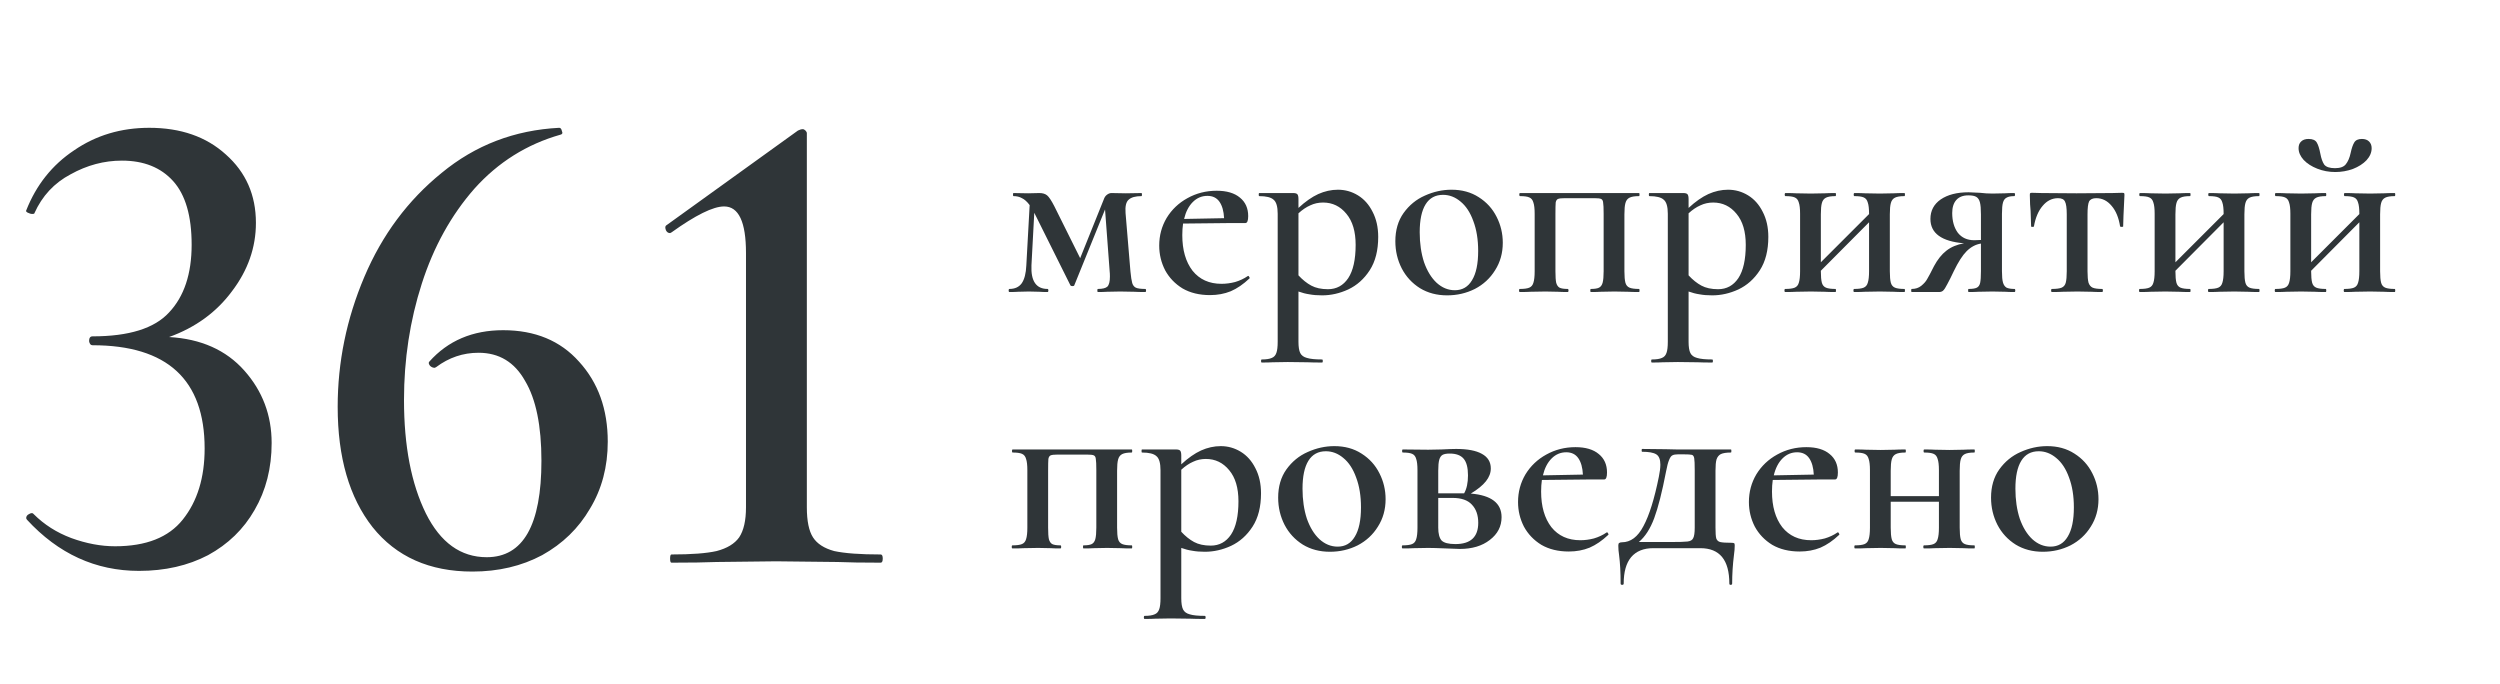 <?xml version="1.0" encoding="UTF-8"?> <svg xmlns="http://www.w3.org/2000/svg" width="351" height="96" viewBox="0 0 351 96" fill="none"> <path d="M23.739 47.32C28.219 47.576 31.739 49.144 34.299 52.024C36.859 54.904 38.139 58.296 38.139 62.2C38.139 65.72 37.339 68.856 35.739 71.608C34.203 74.296 32.027 76.408 29.211 77.944C26.395 79.416 23.163 80.152 19.515 80.152C13.435 80.152 8.187 77.752 3.771 72.952L3.675 72.76C3.675 72.504 3.803 72.312 4.059 72.184C4.379 71.992 4.603 71.992 4.731 72.184C6.203 73.656 7.963 74.776 10.011 75.544C12.123 76.312 14.171 76.696 16.155 76.696C20.507 76.696 23.675 75.448 25.659 72.952C27.707 70.392 28.731 67.064 28.731 62.968C28.731 53.304 23.483 48.472 12.987 48.472C12.731 48.472 12.571 48.28 12.507 47.896C12.507 47.448 12.667 47.224 12.987 47.224C18.107 47.224 21.691 46.104 23.739 43.864C25.851 41.624 26.907 38.456 26.907 34.36C26.907 30.328 26.043 27.352 24.315 25.432C22.587 23.512 20.187 22.552 17.115 22.552C14.619 22.552 12.219 23.192 9.915 24.472C7.611 25.688 5.915 27.512 4.827 29.944C4.827 30.008 4.731 30.04 4.539 30.04C4.347 30.04 4.123 29.976 3.867 29.848C3.675 29.72 3.611 29.624 3.675 29.56C5.083 25.976 7.323 23.16 10.395 21.112C13.467 19 16.987 17.944 20.955 17.944C25.371 17.944 28.955 19.192 31.707 21.688C34.523 24.184 35.931 27.384 35.931 31.288C35.931 34.744 34.811 37.944 32.571 40.888C30.395 43.832 27.451 45.976 23.739 47.32ZM70.641 46.36C75.121 46.36 78.674 47.832 81.297 50.776C83.986 53.72 85.329 57.464 85.329 62.008C85.329 65.528 84.498 68.664 82.834 71.416C81.234 74.168 78.993 76.344 76.114 77.944C73.234 79.48 69.969 80.248 66.322 80.248C60.306 80.248 55.633 78.168 52.306 74.008C49.041 69.848 47.41 64.216 47.41 57.112C47.41 50.84 48.657 44.76 51.154 38.872C53.65 32.984 57.266 28.12 62.002 24.28C66.737 20.376 72.242 18.264 78.513 17.944C78.706 17.944 78.834 18.104 78.897 18.424C79.025 18.68 78.962 18.84 78.706 18.904C73.969 20.248 69.938 22.776 66.609 26.488C63.346 30.2 60.882 34.648 59.218 39.832C57.553 45.016 56.721 50.456 56.721 56.152C56.721 62.616 57.745 67.928 59.794 72.088C61.842 76.184 64.689 78.232 68.338 78.232C73.457 78.232 76.017 73.72 76.017 64.696C76.017 59.768 75.249 56.024 73.713 53.464C72.242 50.84 70.066 49.528 67.186 49.528C65.01 49.528 63.026 50.2 61.233 51.544L61.041 51.64C60.785 51.64 60.562 51.544 60.37 51.352C60.178 51.096 60.145 50.904 60.273 50.776C62.898 47.832 66.353 46.36 70.641 46.36ZM94.273 79C94.145 79 94.081 78.808 94.081 78.424C94.081 78.04 94.145 77.848 94.273 77.848C97.089 77.848 99.201 77.688 100.609 77.368C102.081 76.984 103.137 76.344 103.777 75.448C104.417 74.488 104.737 73.08 104.737 71.224V35.512C104.737 31.16 103.713 28.984 101.665 28.984C100.129 28.984 97.665 30.2 94.273 32.632L94.081 32.728C93.825 32.728 93.633 32.6 93.505 32.344C93.377 32.024 93.377 31.8 93.505 31.672L112.033 18.328C112.289 18.2 112.513 18.136 112.705 18.136C112.833 18.136 112.961 18.2 113.089 18.328C113.217 18.456 113.281 18.584 113.281 18.712V71.224C113.281 73.144 113.569 74.552 114.145 75.448C114.721 76.344 115.713 76.984 117.121 77.368C118.593 77.688 120.769 77.848 123.649 77.848C123.841 77.848 123.937 78.04 123.937 78.424C123.937 78.808 123.841 79 123.649 79C121.089 79 119.073 78.968 117.601 78.904L108.961 78.808L100.609 78.904C99.073 78.968 96.961 79 94.273 79Z" fill="#2F3538"></path> <path d="M160.8 40.568C160.872 40.568 160.908 40.64 160.908 40.784C160.908 40.928 160.872 41 160.8 41C160.128 41 159.6 40.988 159.216 40.964L157.272 40.928L155.436 40.964C155.124 40.988 154.692 41 154.14 41C154.092 41 154.068 40.928 154.068 40.784C154.068 40.64 154.092 40.568 154.14 40.568C154.788 40.568 155.232 40.46 155.472 40.244C155.712 40.004 155.832 39.536 155.832 38.84C155.832 38.528 155.82 38.276 155.796 38.084L155.148 29.408L150.828 40.064C150.804 40.136 150.72 40.172 150.576 40.172C150.432 40.172 150.336 40.136 150.288 40.064L145.32 30.092L145.212 29.876L144.816 37.256C144.72 39.464 145.476 40.568 147.084 40.568C147.156 40.568 147.192 40.64 147.192 40.784C147.192 40.928 147.156 41 147.084 41C146.58 41 146.196 40.988 145.932 40.964L144.456 40.928L142.944 40.964C142.656 40.988 142.248 41 141.72 41C141.648 41 141.612 40.928 141.612 40.784C141.612 40.64 141.648 40.568 141.72 40.568C142.488 40.568 143.064 40.304 143.448 39.776C143.832 39.224 144.048 38.384 144.096 37.256L144.564 28.796C144.204 28.316 143.844 27.992 143.484 27.824C143.148 27.632 142.752 27.536 142.296 27.536C142.248 27.536 142.224 27.464 142.224 27.32C142.224 27.176 142.248 27.104 142.296 27.104L144.348 27.14L145.932 27.104C146.388 27.104 146.748 27.212 147.012 27.428C147.276 27.644 147.612 28.148 148.02 28.94L151.656 36.248L154.968 28.004C155.064 27.716 155.208 27.5 155.4 27.356C155.616 27.188 155.832 27.104 156.048 27.104L158.064 27.14L160.26 27.104C160.308 27.104 160.332 27.176 160.332 27.32C160.332 27.464 160.308 27.536 160.26 27.536C159.42 27.536 158.82 27.704 158.46 28.04C158.1 28.352 157.956 28.976 158.028 29.912L158.712 38.084C158.784 38.852 158.868 39.404 158.964 39.74C159.06 40.052 159.228 40.268 159.468 40.388C159.732 40.508 160.176 40.568 160.8 40.568ZM175.246 38.732C175.294 38.732 175.342 38.78 175.39 38.876C175.462 38.972 175.474 39.044 175.426 39.092C174.562 39.908 173.686 40.508 172.798 40.892C171.91 41.252 170.938 41.432 169.882 41.432C168.394 41.432 167.11 41.12 166.03 40.496C164.974 39.848 164.158 38.996 163.582 37.94C163.03 36.86 162.754 35.708 162.754 34.484C162.754 33.068 163.102 31.772 163.798 30.596C164.518 29.42 165.49 28.496 166.714 27.824C167.962 27.128 169.33 26.78 170.818 26.78C172.234 26.78 173.326 27.104 174.094 27.752C174.862 28.376 175.246 29.24 175.246 30.344C175.246 30.992 175.114 31.316 174.85 31.316H172.87L166.102 31.388C166.03 31.892 165.994 32.432 165.994 33.008C165.994 35.096 166.474 36.764 167.434 38.012C168.418 39.236 169.774 39.848 171.502 39.848C172.126 39.848 172.762 39.764 173.41 39.596C174.058 39.404 174.646 39.128 175.174 38.768L175.246 38.732ZM169.522 27.5C168.73 27.5 168.046 27.788 167.47 28.364C166.894 28.94 166.486 29.732 166.246 30.74L171.862 30.632C171.814 29.648 171.598 28.88 171.214 28.328C170.83 27.776 170.266 27.5 169.522 27.5ZM185.616 41.468C184.944 41.468 184.356 41.42 183.852 41.324C183.348 41.252 182.832 41.12 182.304 40.928V47.984C182.304 48.704 182.388 49.232 182.556 49.568C182.724 49.904 183.036 50.132 183.492 50.252C183.948 50.396 184.656 50.468 185.616 50.468C185.688 50.468 185.724 50.54 185.724 50.684C185.724 50.828 185.688 50.9 185.616 50.9C184.752 50.9 184.08 50.888 183.6 50.864L180.792 50.828L178.668 50.864C178.308 50.888 177.804 50.9 177.156 50.9C177.084 50.9 177.048 50.828 177.048 50.684C177.048 50.54 177.084 50.468 177.156 50.468C177.78 50.468 178.248 50.396 178.56 50.252C178.872 50.132 179.088 49.892 179.208 49.532C179.328 49.196 179.388 48.68 179.388 47.984V30.02C179.388 29.012 179.196 28.352 178.812 28.04C178.452 27.704 177.78 27.536 176.796 27.536C176.748 27.536 176.724 27.464 176.724 27.32C176.724 27.176 176.748 27.104 176.796 27.104H181.548C181.86 27.104 182.064 27.164 182.16 27.284C182.256 27.404 182.304 27.632 182.304 27.968V29.192C183.264 28.304 184.188 27.656 185.076 27.248C185.988 26.84 186.912 26.636 187.848 26.636C188.856 26.636 189.792 26.9 190.656 27.428C191.52 27.956 192.204 28.724 192.708 29.732C193.236 30.74 193.5 31.916 193.5 33.26C193.5 35.156 193.104 36.716 192.312 37.94C191.52 39.164 190.512 40.064 189.288 40.64C188.088 41.192 186.864 41.468 185.616 41.468ZM185.76 28.436C185.112 28.436 184.512 28.568 183.96 28.832C183.408 29.072 182.856 29.444 182.304 29.948V38.66C182.88 39.284 183.48 39.764 184.104 40.1C184.728 40.436 185.508 40.604 186.444 40.604C187.644 40.604 188.592 40.088 189.288 39.056C189.984 38 190.332 36.44 190.332 34.376C190.332 32.504 189.9 31.052 189.036 30.02C188.172 28.964 187.08 28.436 185.76 28.436ZM203.179 41.468C201.739 41.468 200.467 41.132 199.363 40.46C198.259 39.764 197.407 38.84 196.807 37.688C196.207 36.512 195.907 35.24 195.907 33.872C195.907 32.312 196.291 30.992 197.059 29.912C197.851 28.808 198.847 27.992 200.047 27.464C201.271 26.912 202.519 26.636 203.791 26.636C205.255 26.636 206.527 26.984 207.607 27.68C208.711 28.376 209.551 29.3 210.127 30.452C210.703 31.58 210.991 32.792 210.991 34.088C210.991 35.528 210.631 36.812 209.911 37.94C209.215 39.068 208.267 39.944 207.067 40.568C205.867 41.168 204.571 41.468 203.179 41.468ZM204.259 40.748C205.315 40.748 206.119 40.28 206.671 39.344C207.247 38.408 207.535 37.04 207.535 35.24C207.535 33.632 207.307 32.228 206.851 31.028C206.419 29.828 205.819 28.916 205.051 28.292C204.307 27.668 203.491 27.356 202.603 27.356C201.523 27.356 200.707 27.8 200.155 28.688C199.603 29.576 199.327 30.884 199.327 32.612C199.327 34.172 199.531 35.576 199.939 36.824C200.371 38.048 200.959 39.008 201.703 39.704C202.471 40.4 203.323 40.748 204.259 40.748ZM230.119 40.568C230.167 40.568 230.191 40.64 230.191 40.784C230.191 40.928 230.167 41 230.119 41C229.471 41 228.955 40.988 228.571 40.964L226.663 40.928L224.791 40.964C224.431 40.988 223.951 41 223.351 41C223.303 41 223.279 40.928 223.279 40.784C223.279 40.64 223.303 40.568 223.351 40.568C223.879 40.568 224.263 40.508 224.503 40.388C224.743 40.268 224.911 40.04 225.007 39.704C225.103 39.344 225.151 38.804 225.151 38.084V30.02C225.151 29.228 225.127 28.7 225.079 28.436C225.055 28.172 224.959 28.004 224.791 27.932C224.647 27.86 224.335 27.824 223.855 27.824H219.715C219.235 27.824 218.911 27.86 218.743 27.932C218.575 28.004 218.467 28.172 218.419 28.436C218.395 28.7 218.383 29.252 218.383 30.092V38.084C218.383 38.828 218.419 39.368 218.491 39.704C218.587 40.04 218.743 40.268 218.959 40.388C219.199 40.508 219.583 40.568 220.111 40.568C220.183 40.568 220.219 40.64 220.219 40.784C220.219 40.928 220.183 41 220.111 41C219.535 41 219.079 40.988 218.743 40.964L216.979 40.928L214.927 40.964C214.567 40.988 214.051 41 213.379 41C213.307 41 213.271 40.928 213.271 40.784C213.271 40.64 213.307 40.568 213.379 40.568C213.979 40.568 214.423 40.508 214.711 40.388C214.999 40.268 215.191 40.04 215.287 39.704C215.407 39.344 215.467 38.804 215.467 38.084V30.02C215.467 29.3 215.407 28.772 215.287 28.436C215.191 28.076 214.999 27.836 214.711 27.716C214.447 27.596 214.015 27.536 213.415 27.536C213.343 27.536 213.307 27.464 213.307 27.32C213.307 27.176 213.343 27.104 213.415 27.104H230.119C230.167 27.104 230.191 27.176 230.191 27.32C230.191 27.464 230.167 27.536 230.119 27.536C229.519 27.536 229.075 27.608 228.787 27.752C228.499 27.896 228.307 28.148 228.211 28.508C228.115 28.844 228.067 29.372 228.067 30.092V38.084C228.067 38.804 228.115 39.344 228.211 39.704C228.307 40.04 228.499 40.268 228.787 40.388C229.075 40.508 229.519 40.568 230.119 40.568ZM240.389 41.468C239.717 41.468 239.129 41.42 238.625 41.324C238.121 41.252 237.605 41.12 237.077 40.928V47.984C237.077 48.704 237.161 49.232 237.329 49.568C237.497 49.904 237.809 50.132 238.265 50.252C238.721 50.396 239.429 50.468 240.389 50.468C240.461 50.468 240.497 50.54 240.497 50.684C240.497 50.828 240.461 50.9 240.389 50.9C239.525 50.9 238.853 50.888 238.373 50.864L235.565 50.828L233.441 50.864C233.081 50.888 232.577 50.9 231.929 50.9C231.857 50.9 231.821 50.828 231.821 50.684C231.821 50.54 231.857 50.468 231.929 50.468C232.553 50.468 233.021 50.396 233.333 50.252C233.645 50.132 233.861 49.892 233.981 49.532C234.101 49.196 234.161 48.68 234.161 47.984V30.02C234.161 29.012 233.969 28.352 233.585 28.04C233.225 27.704 232.553 27.536 231.569 27.536C231.521 27.536 231.497 27.464 231.497 27.32C231.497 27.176 231.521 27.104 231.569 27.104H236.321C236.633 27.104 236.837 27.164 236.933 27.284C237.029 27.404 237.077 27.632 237.077 27.968V29.192C238.037 28.304 238.961 27.656 239.849 27.248C240.761 26.84 241.685 26.636 242.621 26.636C243.629 26.636 244.565 26.9 245.429 27.428C246.293 27.956 246.977 28.724 247.481 29.732C248.009 30.74 248.273 31.916 248.273 33.26C248.273 35.156 247.877 36.716 247.085 37.94C246.293 39.164 245.285 40.064 244.061 40.64C242.861 41.192 241.637 41.468 240.389 41.468ZM240.533 28.436C239.885 28.436 239.285 28.568 238.733 28.832C238.181 29.072 237.629 29.444 237.077 29.948V38.66C237.653 39.284 238.253 39.764 238.877 40.1C239.501 40.436 240.281 40.604 241.217 40.604C242.417 40.604 243.365 40.088 244.061 39.056C244.757 38 245.105 36.44 245.105 34.376C245.105 32.504 244.673 31.052 243.809 30.02C242.945 28.964 241.853 28.436 240.533 28.436ZM267.384 40.568C267.432 40.568 267.456 40.64 267.456 40.784C267.456 40.928 267.432 41 267.384 41C266.736 41 266.22 40.988 265.836 40.964L263.928 40.928L261.84 40.964C261.48 40.988 260.976 41 260.328 41C260.256 41 260.22 40.928 260.22 40.784C260.22 40.64 260.256 40.568 260.328 40.568C260.928 40.568 261.372 40.508 261.66 40.388C261.948 40.268 262.14 40.04 262.236 39.704C262.356 39.344 262.416 38.804 262.416 38.084V31.208L255.648 38.012V38.084C255.648 38.804 255.696 39.344 255.792 39.704C255.888 40.04 256.08 40.268 256.368 40.388C256.656 40.508 257.1 40.568 257.7 40.568C257.748 40.568 257.772 40.64 257.772 40.784C257.772 40.928 257.748 41 257.7 41C257.052 41 256.536 40.988 256.152 40.964L254.244 40.928L252.192 40.964C251.832 40.988 251.316 41 250.644 41C250.572 41 250.536 40.928 250.536 40.784C250.536 40.64 250.572 40.568 250.644 40.568C251.244 40.568 251.688 40.508 251.976 40.388C252.264 40.268 252.456 40.04 252.552 39.704C252.672 39.344 252.732 38.804 252.732 38.084V30.02C252.732 29.3 252.672 28.772 252.552 28.436C252.456 28.076 252.264 27.836 251.976 27.716C251.712 27.596 251.28 27.536 250.68 27.536C250.608 27.536 250.572 27.464 250.572 27.32C250.572 27.176 250.608 27.104 250.68 27.104C251.328 27.104 251.832 27.116 252.192 27.14L254.244 27.176L256.188 27.14C256.572 27.116 257.076 27.104 257.7 27.104C257.748 27.104 257.772 27.176 257.772 27.32C257.772 27.464 257.748 27.536 257.7 27.536C257.1 27.536 256.656 27.608 256.368 27.752C256.08 27.896 255.888 28.148 255.792 28.508C255.696 28.844 255.648 29.372 255.648 30.092V36.824L262.416 30.056V30.02C262.416 29.3 262.356 28.772 262.236 28.436C262.14 28.076 261.948 27.836 261.66 27.716C261.396 27.596 260.964 27.536 260.364 27.536C260.292 27.536 260.256 27.464 260.256 27.32C260.256 27.176 260.292 27.104 260.364 27.104C261.012 27.104 261.516 27.116 261.876 27.14L263.928 27.176L265.872 27.14C266.256 27.116 266.76 27.104 267.384 27.104C267.432 27.104 267.456 27.176 267.456 27.32C267.456 27.464 267.432 27.536 267.384 27.536C266.784 27.536 266.34 27.608 266.052 27.752C265.764 27.896 265.572 28.148 265.476 28.508C265.38 28.844 265.332 29.372 265.332 30.092V38.084C265.332 38.804 265.38 39.344 265.476 39.704C265.572 40.04 265.764 40.268 266.052 40.388C266.34 40.508 266.784 40.568 267.384 40.568ZM282.839 40.568C282.911 40.568 282.947 40.64 282.947 40.784C282.947 40.928 282.911 41 282.839 41C282.287 41 281.855 40.988 281.543 40.964L279.743 40.928L277.763 40.964C277.451 40.988 276.995 41 276.395 41C276.347 41 276.323 40.928 276.323 40.784C276.323 40.64 276.347 40.568 276.395 40.568C276.923 40.568 277.307 40.508 277.547 40.388C277.787 40.268 277.943 40.04 278.015 39.704C278.087 39.368 278.123 38.828 278.123 38.084V34.196C277.379 34.316 276.707 34.676 276.107 35.276C275.531 35.852 274.931 36.788 274.307 38.084C273.971 38.804 273.671 39.404 273.407 39.884C273.167 40.364 272.963 40.676 272.795 40.82C272.651 40.94 272.471 41 272.255 41H268.403C268.355 41 268.331 40.928 268.331 40.784C268.331 40.64 268.355 40.568 268.403 40.568C268.931 40.568 269.375 40.424 269.735 40.136C270.119 39.824 270.395 39.512 270.563 39.2C270.755 38.888 271.079 38.276 271.535 37.364C272.039 36.428 272.615 35.708 273.263 35.204C273.935 34.676 274.763 34.328 275.747 34.16C272.603 33.896 271.031 32.756 271.031 30.74C271.031 29.588 271.511 28.676 272.471 28.004C273.455 27.332 274.763 26.996 276.395 26.996C276.683 26.996 277.211 27.02 277.979 27.068C278.579 27.14 279.167 27.176 279.743 27.176L281.507 27.14C281.819 27.116 282.251 27.104 282.803 27.104C282.875 27.104 282.911 27.176 282.911 27.32C282.911 27.464 282.875 27.536 282.803 27.536C282.323 27.536 281.963 27.608 281.723 27.752C281.483 27.872 281.315 28.1 281.219 28.436C281.123 28.772 281.075 29.3 281.075 30.02V38.084C281.075 38.804 281.123 39.332 281.219 39.668C281.315 40.004 281.483 40.244 281.723 40.388C281.987 40.508 282.359 40.568 282.839 40.568ZM274.091 29.912C274.091 31.04 274.355 31.964 274.883 32.684C275.435 33.38 276.203 33.728 277.187 33.728L278.123 33.692V30.092C278.123 29.324 278.075 28.76 277.979 28.4C277.883 28.04 277.715 27.788 277.475 27.644C277.235 27.5 276.863 27.428 276.359 27.428C275.615 27.428 275.051 27.644 274.667 28.076C274.283 28.508 274.091 29.12 274.091 29.912ZM288.084 41C288.012 41 287.976 40.928 287.976 40.784C287.976 40.64 288.012 40.568 288.084 40.568C288.708 40.568 289.164 40.508 289.452 40.388C289.74 40.268 289.932 40.04 290.028 39.704C290.124 39.344 290.172 38.804 290.172 38.084V30.092C290.172 29.204 290.088 28.604 289.92 28.292C289.776 27.98 289.452 27.824 288.948 27.824C288.108 27.824 287.388 28.184 286.788 28.904C286.188 29.6 285.78 30.56 285.564 31.784C285.564 31.832 285.492 31.856 285.348 31.856C285.228 31.856 285.168 31.832 285.168 31.784L285.096 29.624C285.072 29.36 285.048 29.048 285.024 28.688C285 28.304 284.988 27.872 284.988 27.392C284.988 27.248 285 27.164 285.024 27.14C285.048 27.092 285.132 27.068 285.276 27.068C285.78 27.068 286.236 27.08 286.644 27.104L291.54 27.14L296.58 27.104C296.988 27.08 297.444 27.068 297.948 27.068C298.116 27.068 298.212 27.092 298.236 27.14C298.26 27.164 298.272 27.248 298.272 27.392C298.152 29.792 298.092 31.256 298.092 31.784C298.092 31.832 298.02 31.856 297.876 31.856C297.756 31.856 297.684 31.832 297.66 31.784C297.468 30.56 297.072 29.6 296.472 28.904C295.872 28.184 295.152 27.824 294.312 27.824C293.808 27.824 293.472 27.98 293.304 28.292C293.16 28.604 293.088 29.204 293.088 30.092V38.084C293.088 38.804 293.136 39.344 293.232 39.704C293.352 40.04 293.544 40.268 293.808 40.388C294.096 40.508 294.54 40.568 295.14 40.568C295.212 40.568 295.248 40.64 295.248 40.784C295.248 40.928 295.212 41 295.14 41C294.492 41 293.988 40.988 293.628 40.964L291.684 40.928L289.632 40.964C289.272 40.988 288.756 41 288.084 41ZM317.165 40.568C317.213 40.568 317.237 40.64 317.237 40.784C317.237 40.928 317.213 41 317.165 41C316.517 41 316.001 40.988 315.617 40.964L313.709 40.928L311.621 40.964C311.261 40.988 310.757 41 310.109 41C310.037 41 310.001 40.928 310.001 40.784C310.001 40.64 310.037 40.568 310.109 40.568C310.709 40.568 311.153 40.508 311.441 40.388C311.729 40.268 311.921 40.04 312.017 39.704C312.137 39.344 312.197 38.804 312.197 38.084V31.208L305.429 38.012V38.084C305.429 38.804 305.477 39.344 305.573 39.704C305.669 40.04 305.861 40.268 306.149 40.388C306.437 40.508 306.881 40.568 307.481 40.568C307.529 40.568 307.553 40.64 307.553 40.784C307.553 40.928 307.529 41 307.481 41C306.833 41 306.317 40.988 305.933 40.964L304.025 40.928L301.973 40.964C301.613 40.988 301.097 41 300.425 41C300.353 41 300.317 40.928 300.317 40.784C300.317 40.64 300.353 40.568 300.425 40.568C301.025 40.568 301.469 40.508 301.757 40.388C302.045 40.268 302.237 40.04 302.333 39.704C302.453 39.344 302.513 38.804 302.513 38.084V30.02C302.513 29.3 302.453 28.772 302.333 28.436C302.237 28.076 302.045 27.836 301.757 27.716C301.493 27.596 301.061 27.536 300.461 27.536C300.389 27.536 300.353 27.464 300.353 27.32C300.353 27.176 300.389 27.104 300.461 27.104C301.109 27.104 301.613 27.116 301.973 27.14L304.025 27.176L305.969 27.14C306.353 27.116 306.857 27.104 307.481 27.104C307.529 27.104 307.553 27.176 307.553 27.32C307.553 27.464 307.529 27.536 307.481 27.536C306.881 27.536 306.437 27.608 306.149 27.752C305.861 27.896 305.669 28.148 305.573 28.508C305.477 28.844 305.429 29.372 305.429 30.092V36.824L312.197 30.056V30.02C312.197 29.3 312.137 28.772 312.017 28.436C311.921 28.076 311.729 27.836 311.441 27.716C311.177 27.596 310.745 27.536 310.145 27.536C310.073 27.536 310.037 27.464 310.037 27.32C310.037 27.176 310.073 27.104 310.145 27.104C310.793 27.104 311.297 27.116 311.657 27.14L313.709 27.176L315.653 27.14C316.037 27.116 316.541 27.104 317.165 27.104C317.213 27.104 317.237 27.176 317.237 27.32C317.237 27.464 317.213 27.536 317.165 27.536C316.565 27.536 316.121 27.608 315.833 27.752C315.545 27.896 315.353 28.148 315.257 28.508C315.161 28.844 315.113 29.372 315.113 30.092V38.084C315.113 38.804 315.161 39.344 315.257 39.704C315.353 40.04 315.545 40.268 315.833 40.388C316.121 40.508 316.565 40.568 317.165 40.568ZM336.22 40.568C336.268 40.568 336.292 40.64 336.292 40.784C336.292 40.928 336.268 41 336.22 41C335.572 41 335.056 40.988 334.672 40.964L332.764 40.928L330.676 40.964C330.316 40.988 329.812 41 329.164 41C329.092 41 329.056 40.928 329.056 40.784C329.056 40.64 329.092 40.568 329.164 40.568C329.764 40.568 330.208 40.508 330.496 40.388C330.784 40.268 330.976 40.04 331.072 39.704C331.192 39.344 331.252 38.804 331.252 38.084V31.208L324.484 38.012V38.084C324.484 38.804 324.532 39.344 324.628 39.704C324.724 40.04 324.916 40.268 325.204 40.388C325.492 40.508 325.936 40.568 326.536 40.568C326.584 40.568 326.608 40.64 326.608 40.784C326.608 40.928 326.584 41 326.536 41C325.888 41 325.372 40.988 324.988 40.964L323.08 40.928L321.028 40.964C320.668 40.988 320.152 41 319.48 41C319.408 41 319.372 40.928 319.372 40.784C319.372 40.64 319.408 40.568 319.48 40.568C320.08 40.568 320.524 40.508 320.812 40.388C321.1 40.268 321.292 40.04 321.388 39.704C321.508 39.344 321.568 38.804 321.568 38.084V30.02C321.568 29.3 321.508 28.772 321.388 28.436C321.292 28.076 321.1 27.836 320.812 27.716C320.548 27.596 320.116 27.536 319.516 27.536C319.444 27.536 319.408 27.464 319.408 27.32C319.408 27.176 319.444 27.104 319.516 27.104C320.164 27.104 320.668 27.116 321.028 27.14L323.08 27.176L325.024 27.14C325.408 27.116 325.912 27.104 326.536 27.104C326.584 27.104 326.608 27.176 326.608 27.32C326.608 27.464 326.584 27.536 326.536 27.536C325.936 27.536 325.492 27.608 325.204 27.752C324.916 27.896 324.724 28.148 324.628 28.508C324.532 28.844 324.484 29.372 324.484 30.092V36.824L331.252 30.056V30.02C331.252 29.3 331.192 28.772 331.072 28.436C330.976 28.076 330.784 27.836 330.496 27.716C330.232 27.596 329.8 27.536 329.2 27.536C329.128 27.536 329.092 27.464 329.092 27.32C329.092 27.176 329.128 27.104 329.2 27.104C329.848 27.104 330.352 27.116 330.712 27.14L332.764 27.176L334.708 27.14C335.092 27.116 335.596 27.104 336.22 27.104C336.268 27.104 336.292 27.176 336.292 27.32C336.292 27.464 336.268 27.536 336.22 27.536C335.62 27.536 335.176 27.608 334.888 27.752C334.6 27.896 334.408 28.148 334.312 28.508C334.216 28.844 334.168 29.372 334.168 30.092V38.084C334.168 38.804 334.216 39.344 334.312 39.704C334.408 40.04 334.6 40.268 334.888 40.388C335.176 40.508 335.62 40.568 336.22 40.568ZM327.832 23.612C328.552 23.612 329.056 23.432 329.344 23.072C329.656 22.688 329.884 22.16 330.028 21.488C330.172 20.816 330.34 20.324 330.532 20.012C330.724 19.676 331.084 19.508 331.612 19.508C332.044 19.508 332.38 19.628 332.62 19.868C332.86 20.108 332.98 20.42 332.98 20.804C332.98 21.404 332.74 21.968 332.26 22.496C331.78 23 331.144 23.408 330.352 23.72C329.56 24.008 328.732 24.152 327.868 24.152C326.98 24.152 326.14 23.996 325.348 23.684C324.556 23.372 323.92 22.964 323.44 22.46C322.96 21.932 322.72 21.38 322.72 20.804C322.72 20.396 322.84 20.084 323.08 19.868C323.32 19.628 323.668 19.508 324.124 19.508C324.7 19.508 325.084 19.676 325.276 20.012C325.468 20.324 325.636 20.852 325.78 21.596C325.9 22.244 326.08 22.748 326.32 23.108C326.584 23.444 327.088 23.612 327.832 23.612ZM158.892 76.568C158.94 76.568 158.964 76.64 158.964 76.784C158.964 76.928 158.94 77 158.892 77C158.244 77 157.728 76.988 157.344 76.964L155.436 76.928L153.564 76.964C153.204 76.988 152.724 77 152.124 77C152.076 77 152.052 76.928 152.052 76.784C152.052 76.64 152.076 76.568 152.124 76.568C152.652 76.568 153.036 76.508 153.276 76.388C153.516 76.268 153.684 76.04 153.78 75.704C153.876 75.344 153.924 74.804 153.924 74.084V66.02C153.924 65.228 153.9 64.7 153.852 64.436C153.828 64.172 153.732 64.004 153.564 63.932C153.42 63.86 153.108 63.824 152.628 63.824H148.488C148.008 63.824 147.684 63.86 147.516 63.932C147.348 64.004 147.24 64.172 147.192 64.436C147.168 64.7 147.156 65.252 147.156 66.092V74.084C147.156 74.828 147.192 75.368 147.264 75.704C147.36 76.04 147.516 76.268 147.732 76.388C147.972 76.508 148.356 76.568 148.884 76.568C148.956 76.568 148.992 76.64 148.992 76.784C148.992 76.928 148.956 77 148.884 77C148.308 77 147.852 76.988 147.516 76.964L145.752 76.928L143.7 76.964C143.34 76.988 142.824 77 142.152 77C142.08 77 142.044 76.928 142.044 76.784C142.044 76.64 142.08 76.568 142.152 76.568C142.752 76.568 143.196 76.508 143.484 76.388C143.772 76.268 143.964 76.04 144.06 75.704C144.18 75.344 144.24 74.804 144.24 74.084V66.02C144.24 65.3 144.18 64.772 144.06 64.436C143.964 64.076 143.772 63.836 143.484 63.716C143.22 63.596 142.788 63.536 142.188 63.536C142.116 63.536 142.08 63.464 142.08 63.32C142.08 63.176 142.116 63.104 142.188 63.104H158.892C158.94 63.104 158.964 63.176 158.964 63.32C158.964 63.464 158.94 63.536 158.892 63.536C158.292 63.536 157.848 63.608 157.56 63.752C157.272 63.896 157.08 64.148 156.984 64.508C156.888 64.844 156.84 65.372 156.84 66.092V74.084C156.84 74.804 156.888 75.344 156.984 75.704C157.08 76.04 157.272 76.268 157.56 76.388C157.848 76.508 158.292 76.568 158.892 76.568ZM169.163 77.468C168.491 77.468 167.903 77.42 167.399 77.324C166.895 77.252 166.379 77.12 165.851 76.928V83.984C165.851 84.704 165.935 85.232 166.103 85.568C166.271 85.904 166.583 86.132 167.039 86.252C167.495 86.396 168.203 86.468 169.163 86.468C169.235 86.468 169.271 86.54 169.271 86.684C169.271 86.828 169.235 86.9 169.163 86.9C168.299 86.9 167.627 86.888 167.147 86.864L164.339 86.828L162.215 86.864C161.855 86.888 161.351 86.9 160.703 86.9C160.631 86.9 160.595 86.828 160.595 86.684C160.595 86.54 160.631 86.468 160.703 86.468C161.327 86.468 161.795 86.396 162.107 86.252C162.419 86.132 162.635 85.892 162.755 85.532C162.875 85.196 162.935 84.68 162.935 83.984V66.02C162.935 65.012 162.743 64.352 162.359 64.04C161.999 63.704 161.327 63.536 160.343 63.536C160.295 63.536 160.271 63.464 160.271 63.32C160.271 63.176 160.295 63.104 160.343 63.104H165.095C165.407 63.104 165.611 63.164 165.707 63.284C165.803 63.404 165.851 63.632 165.851 63.968V65.192C166.811 64.304 167.735 63.656 168.623 63.248C169.535 62.84 170.459 62.636 171.395 62.636C172.403 62.636 173.339 62.9 174.203 63.428C175.067 63.956 175.751 64.724 176.255 65.732C176.783 66.74 177.047 67.916 177.047 69.26C177.047 71.156 176.651 72.716 175.859 73.94C175.067 75.164 174.059 76.064 172.835 76.64C171.635 77.192 170.411 77.468 169.163 77.468ZM169.307 64.436C168.659 64.436 168.059 64.568 167.507 64.832C166.955 65.072 166.403 65.444 165.851 65.948V74.66C166.427 75.284 167.027 75.764 167.651 76.1C168.275 76.436 169.055 76.604 169.991 76.604C171.191 76.604 172.139 76.088 172.835 75.056C173.531 74 173.879 72.44 173.879 70.376C173.879 68.504 173.447 67.052 172.583 66.02C171.719 64.964 170.627 64.436 169.307 64.436ZM186.726 77.468C185.286 77.468 184.014 77.132 182.91 76.46C181.806 75.764 180.954 74.84 180.354 73.688C179.754 72.512 179.454 71.24 179.454 69.872C179.454 68.312 179.838 66.992 180.606 65.912C181.398 64.808 182.394 63.992 183.594 63.464C184.818 62.912 186.066 62.636 187.338 62.636C188.802 62.636 190.074 62.984 191.154 63.68C192.258 64.376 193.098 65.3 193.674 66.452C194.25 67.58 194.538 68.792 194.538 70.088C194.538 71.528 194.178 72.812 193.458 73.94C192.762 75.068 191.814 75.944 190.614 76.568C189.414 77.168 188.118 77.468 186.726 77.468ZM187.806 76.748C188.862 76.748 189.666 76.28 190.218 75.344C190.794 74.408 191.082 73.04 191.082 71.24C191.082 69.632 190.854 68.228 190.398 67.028C189.966 65.828 189.366 64.916 188.598 64.292C187.854 63.668 187.038 63.356 186.15 63.356C185.07 63.356 184.254 63.8 183.702 64.688C183.15 65.576 182.874 66.884 182.874 68.612C182.874 70.172 183.078 71.576 183.486 72.824C183.918 74.048 184.506 75.008 185.25 75.704C186.018 76.4 186.87 76.748 187.806 76.748ZM206.501 69.296C209.381 69.536 210.821 70.64 210.821 72.608C210.821 73.904 210.269 74.972 209.165 75.812C208.085 76.652 206.681 77.072 204.953 77.072C204.665 77.072 204.017 77.048 203.009 77C201.857 76.952 201.029 76.928 200.525 76.928L198.473 76.964C198.113 76.988 197.597 77 196.925 77C196.853 77 196.817 76.928 196.817 76.784C196.817 76.64 196.853 76.568 196.925 76.568C197.525 76.568 197.969 76.508 198.257 76.388C198.545 76.268 198.737 76.04 198.833 75.704C198.953 75.344 199.013 74.804 199.013 74.084V66.02C199.013 65.3 198.953 64.772 198.833 64.436C198.737 64.076 198.545 63.836 198.257 63.716C197.993 63.596 197.561 63.536 196.961 63.536C196.889 63.536 196.853 63.464 196.853 63.32C196.853 63.176 196.889 63.104 196.961 63.104L200.525 63.14L202.361 63.104C203.321 63.056 204.017 63.032 204.449 63.032C206.033 63.032 207.233 63.26 208.049 63.716C208.889 64.172 209.309 64.856 209.309 65.768C209.309 66.392 209.081 66.992 208.625 67.568C208.169 68.144 207.461 68.72 206.501 69.296ZM203.549 63.68C203.093 63.68 202.757 63.74 202.541 63.86C202.325 63.98 202.169 64.208 202.073 64.544C201.977 64.88 201.929 65.396 201.929 66.092V69.26H205.205H205.565C205.925 68.636 206.105 67.796 206.105 66.74C206.105 65.66 205.901 64.88 205.493 64.4C205.085 63.92 204.437 63.68 203.549 63.68ZM204.341 76.388C206.477 76.388 207.545 75.392 207.545 73.4C207.545 72.32 207.245 71.468 206.645 70.844C206.069 70.22 205.169 69.908 203.945 69.908H201.929V74.084C201.929 74.924 202.085 75.524 202.397 75.884C202.733 76.22 203.381 76.388 204.341 76.388ZM225.625 74.732C225.673 74.732 225.721 74.78 225.769 74.876C225.841 74.972 225.853 75.044 225.805 75.092C224.941 75.908 224.065 76.508 223.177 76.892C222.289 77.252 221.317 77.432 220.261 77.432C218.773 77.432 217.489 77.12 216.409 76.496C215.353 75.848 214.537 74.996 213.961 73.94C213.409 72.86 213.133 71.708 213.133 70.484C213.133 69.068 213.481 67.772 214.177 66.596C214.897 65.42 215.869 64.496 217.093 63.824C218.341 63.128 219.709 62.78 221.197 62.78C222.613 62.78 223.705 63.104 224.473 63.752C225.241 64.376 225.625 65.24 225.625 66.344C225.625 66.992 225.493 67.316 225.229 67.316H223.249L216.481 67.388C216.409 67.892 216.373 68.432 216.373 69.008C216.373 71.096 216.853 72.764 217.813 74.012C218.797 75.236 220.153 75.848 221.881 75.848C222.505 75.848 223.141 75.764 223.789 75.596C224.437 75.404 225.025 75.128 225.553 74.768L225.625 74.732ZM219.901 63.5C219.109 63.5 218.425 63.788 217.849 64.364C217.273 64.94 216.865 65.732 216.625 66.74L222.241 66.632C222.193 65.648 221.977 64.88 221.593 64.328C221.209 63.776 220.645 63.5 219.901 63.5ZM243.123 76.208C243.315 76.208 243.435 76.232 243.483 76.28C243.531 76.304 243.555 76.412 243.555 76.604C243.555 76.988 243.519 77.432 243.447 77.936C243.279 79.28 243.195 80.612 243.195 81.932C243.195 82.052 243.123 82.112 242.979 82.112C242.859 82.112 242.799 82.052 242.799 81.932C242.799 78.62 241.443 76.964 238.731 76.964H232.107C230.763 76.964 229.731 77.384 229.011 78.224C228.315 79.064 227.967 80.3 227.967 81.932C227.967 82.052 227.895 82.112 227.751 82.112C227.607 82.112 227.535 82.052 227.535 81.932C227.535 80.372 227.463 79.04 227.319 77.936C227.247 77.48 227.211 77.036 227.211 76.604C227.211 76.412 227.247 76.292 227.319 76.244C227.415 76.172 227.547 76.136 227.715 76.136C228.939 76.136 229.947 75.38 230.739 73.868C231.555 72.356 232.275 70.052 232.899 66.956C233.043 66.26 233.115 65.684 233.115 65.228C233.115 64.508 232.923 64.028 232.539 63.788C232.155 63.548 231.495 63.428 230.559 63.428C230.511 63.428 230.487 63.368 230.487 63.248C230.487 63.104 230.511 63.032 230.559 63.032L233.871 63.068C234.351 63.092 234.867 63.104 235.419 63.104H243.015C243.063 63.104 243.087 63.176 243.087 63.32C243.087 63.464 243.063 63.536 243.015 63.536C242.391 63.536 241.923 63.608 241.611 63.752C241.323 63.896 241.119 64.148 240.999 64.508C240.903 64.844 240.855 65.372 240.855 66.092V74.084C240.855 74.828 240.891 75.332 240.963 75.596C241.059 75.86 241.239 76.028 241.503 76.1C241.791 76.172 242.331 76.208 243.123 76.208ZM237.939 66.02C237.939 65.156 237.915 64.592 237.867 64.328C237.819 64.064 237.711 63.908 237.543 63.86C237.375 63.812 236.979 63.788 236.355 63.788H235.599C235.239 63.788 234.975 63.836 234.807 63.932C234.639 64.004 234.483 64.22 234.339 64.58C234.195 64.916 234.051 65.468 233.907 66.236C233.355 69.092 232.803 71.264 232.251 72.752C231.699 74.24 230.979 75.356 230.091 76.1H234.519C235.743 76.1 236.547 76.076 236.931 76.028C237.339 75.98 237.603 75.824 237.723 75.56C237.867 75.296 237.939 74.804 237.939 74.084V66.02ZM258.039 74.732C258.087 74.732 258.135 74.78 258.183 74.876C258.255 74.972 258.267 75.044 258.219 75.092C257.355 75.908 256.479 76.508 255.591 76.892C254.703 77.252 253.731 77.432 252.675 77.432C251.187 77.432 249.903 77.12 248.823 76.496C247.767 75.848 246.951 74.996 246.375 73.94C245.823 72.86 245.547 71.708 245.547 70.484C245.547 69.068 245.895 67.772 246.591 66.596C247.311 65.42 248.283 64.496 249.507 63.824C250.755 63.128 252.123 62.78 253.611 62.78C255.027 62.78 256.119 63.104 256.887 63.752C257.655 64.376 258.039 65.24 258.039 66.344C258.039 66.992 257.907 67.316 257.643 67.316H255.663L248.895 67.388C248.823 67.892 248.787 68.432 248.787 69.008C248.787 71.096 249.267 72.764 250.227 74.012C251.211 75.236 252.567 75.848 254.295 75.848C254.919 75.848 255.555 75.764 256.203 75.596C256.851 75.404 257.439 75.128 257.967 74.768L258.039 74.732ZM252.315 63.5C251.523 63.5 250.839 63.788 250.263 64.364C249.687 64.94 249.279 65.732 249.039 66.74L254.655 66.632C254.607 65.648 254.391 64.88 254.007 64.328C253.623 63.776 253.059 63.5 252.315 63.5ZM277.193 76.568C277.241 76.568 277.265 76.64 277.265 76.784C277.265 76.928 277.241 77 277.193 77C276.545 77 276.029 76.988 275.645 76.964L273.737 76.928L271.649 76.964C271.289 76.988 270.785 77 270.137 77C270.065 77 270.029 76.928 270.029 76.784C270.029 76.64 270.065 76.568 270.137 76.568C270.737 76.568 271.181 76.508 271.469 76.388C271.757 76.268 271.949 76.04 272.045 75.704C272.165 75.344 272.225 74.804 272.225 74.084V70.448H265.457V74.084C265.457 74.804 265.505 75.344 265.601 75.704C265.697 76.04 265.889 76.268 266.177 76.388C266.465 76.508 266.909 76.568 267.509 76.568C267.557 76.568 267.581 76.64 267.581 76.784C267.581 76.928 267.557 77 267.509 77C266.861 77 266.345 76.988 265.961 76.964L264.053 76.928L262.001 76.964C261.641 76.988 261.125 77 260.453 77C260.381 77 260.345 76.928 260.345 76.784C260.345 76.64 260.381 76.568 260.453 76.568C261.053 76.568 261.497 76.508 261.785 76.388C262.073 76.268 262.265 76.04 262.361 75.704C262.481 75.344 262.541 74.804 262.541 74.084V66.02C262.541 65.3 262.481 64.772 262.361 64.436C262.265 64.076 262.073 63.836 261.785 63.716C261.521 63.596 261.089 63.536 260.489 63.536C260.417 63.536 260.381 63.464 260.381 63.32C260.381 63.176 260.417 63.104 260.489 63.104C261.137 63.104 261.641 63.116 262.001 63.14L264.053 63.176L265.997 63.14C266.381 63.116 266.885 63.104 267.509 63.104C267.557 63.104 267.581 63.176 267.581 63.32C267.581 63.464 267.557 63.536 267.509 63.536C266.909 63.536 266.465 63.608 266.177 63.752C265.889 63.896 265.697 64.148 265.601 64.508C265.505 64.844 265.457 65.372 265.457 66.092V69.656H272.225V66.02C272.225 65.3 272.165 64.772 272.045 64.436C271.949 64.076 271.757 63.836 271.469 63.716C271.205 63.596 270.773 63.536 270.173 63.536C270.101 63.536 270.065 63.464 270.065 63.32C270.065 63.176 270.101 63.104 270.173 63.104C270.821 63.104 271.325 63.116 271.685 63.14L273.737 63.176L275.681 63.14C276.065 63.116 276.569 63.104 277.193 63.104C277.241 63.104 277.265 63.176 277.265 63.32C277.265 63.464 277.241 63.536 277.193 63.536C276.593 63.536 276.149 63.608 275.861 63.752C275.573 63.896 275.381 64.148 275.285 64.508C275.189 64.844 275.141 65.372 275.141 66.092V74.084C275.141 74.804 275.189 75.344 275.285 75.704C275.381 76.04 275.573 76.268 275.861 76.388C276.149 76.508 276.593 76.568 277.193 76.568ZM286.815 77.468C285.375 77.468 284.103 77.132 282.999 76.46C281.895 75.764 281.043 74.84 280.443 73.688C279.843 72.512 279.543 71.24 279.543 69.872C279.543 68.312 279.927 66.992 280.695 65.912C281.487 64.808 282.483 63.992 283.683 63.464C284.907 62.912 286.155 62.636 287.427 62.636C288.891 62.636 290.163 62.984 291.243 63.68C292.347 64.376 293.187 65.3 293.763 66.452C294.339 67.58 294.627 68.792 294.627 70.088C294.627 71.528 294.267 72.812 293.547 73.94C292.851 75.068 291.903 75.944 290.703 76.568C289.503 77.168 288.207 77.468 286.815 77.468ZM287.895 76.748C288.951 76.748 289.755 76.28 290.307 75.344C290.883 74.408 291.171 73.04 291.171 71.24C291.171 69.632 290.943 68.228 290.487 67.028C290.055 65.828 289.455 64.916 288.687 64.292C287.943 63.668 287.127 63.356 286.239 63.356C285.159 63.356 284.343 63.8 283.791 64.688C283.239 65.576 282.963 66.884 282.963 68.612C282.963 70.172 283.167 71.576 283.575 72.824C284.007 74.048 284.595 75.008 285.339 75.704C286.107 76.4 286.959 76.748 287.895 76.748Z" fill="#2F3538"></path> </svg> 